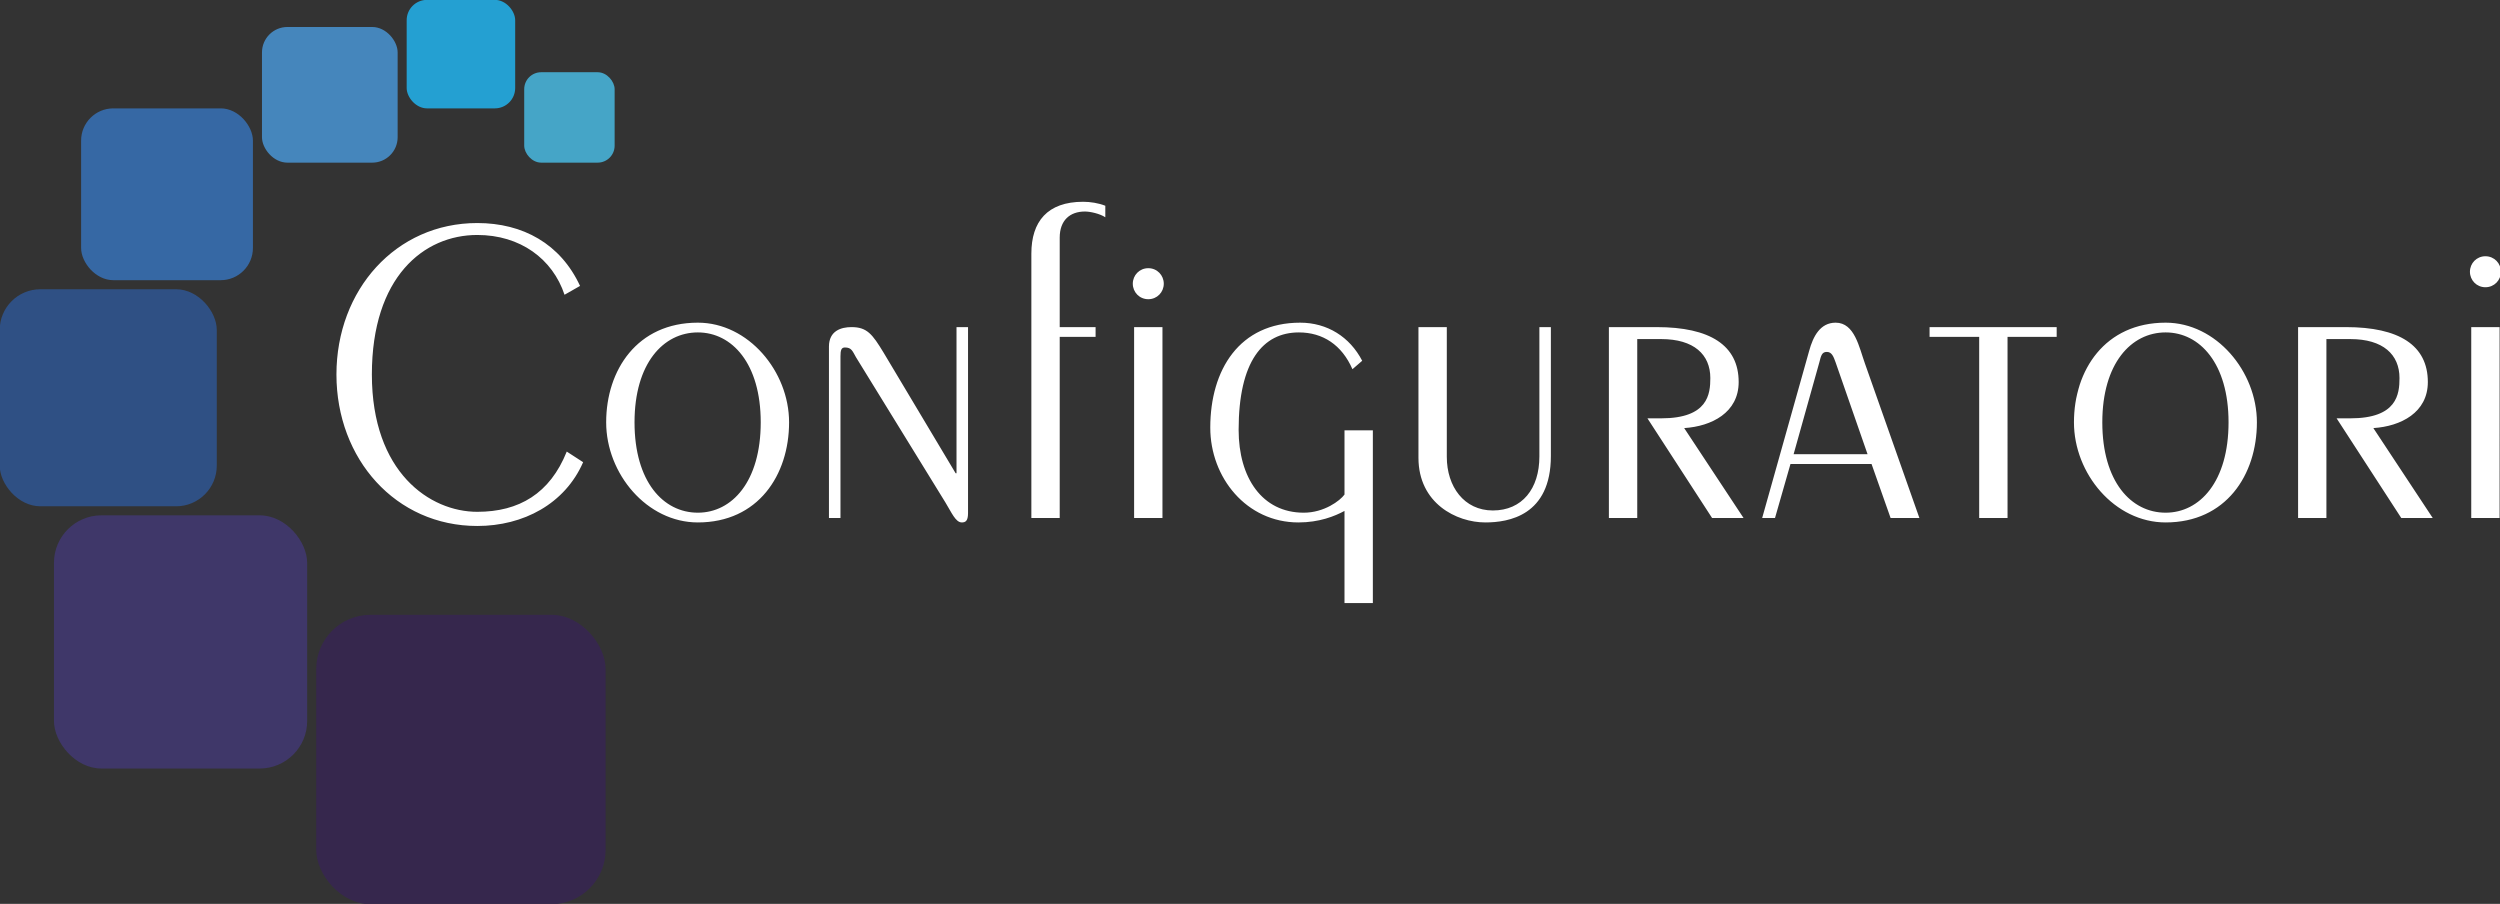 <?xml version="1.0" encoding="UTF-8" standalone="no"?>
<svg
   xmlns:dc="http://purl.org/dc/elements/1.1/"
   xmlns:cc="http://creativecommons.org/ns#"
   xmlns:rdf="http://www.w3.org/1999/02/22-rdf-syntax-ns#"
   xmlns:svg="http://www.w3.org/2000/svg"
   xmlns="http://www.w3.org/2000/svg"
   xmlns:sodipodi="http://sodipodi.sourceforge.net/DTD/sodipodi-0.dtd"
   xmlns:inkscape="http://www.inkscape.org/namespaces/inkscape"
   width="60mm"
   height="21.693mm"
   viewBox="0 0 60 21.693"
   version="1.1"
   id="svg66"
   inkscape:version="0.92.4 (5da689c313, 2019-01-14)"
   sodipodi:docname="configuratori_logoWhiteText.svg">
  <rect x="0" y="0" width="60" height="21.693" fill="#333333" stroke="none"/>
  <defs
     id="defs60" />
  <sodipodi:namedview
     id="base"
     pagecolor="#ffffff"
     bordercolor="#666666"
     borderopacity="1.0"
     inkscape:pageopacity="0.0"
     inkscape:pageshadow="2"
     inkscape:zoom="1.979899"
     inkscape:cx="153.6369"
     inkscape:cy="128.97405"
     inkscape:document-units="mm"
     inkscape:current-layer="g9549-2"
     inkscape:document-rotation="0"
     showgrid="false"
     inkscape:window-width="1406"
     inkscape:window-height="1040"
     inkscape:window-x="2128"
     inkscape:window-y="0"
     inkscape:window-maximized="0" />
  <g
     inkscape:label="Livello 1"
     inkscape:groupmode="layer"
     id="layer1"
     transform="translate(-79.13,-144.97)">
    <g
       style="fill:#ffffff;fill-opacity:1"
       id="g9549-2"
       transform="matrix(0.72,0,0,-0.72,93.051,151.832)">
      <g
         id="g954">
        <rect
           rx="1.809"
           ry="1.809"
           y="10.963"
           x="-8.794"
           height="9.646"
           width="9.646"
           id="rect3007-8-3-7"
           style="fill:#36274d;fill-opacity:1;stroke:none;stroke-width:0.301"
           inkscape:export-xdpi="299.974"
           inkscape:export-ydpi="299.974"
           transform="scale(1,-1)" />
        <rect
           rx="1.583"
           ry="1.583"
           y="7.647"
           x="-17.536"
           height="8.44"
           width="8.44"
           id="rect3007-1-2-70-8"
           style="fill:#3f3769;fill-opacity:1;stroke:none;stroke-width:0.301"
           inkscape:export-xdpi="299.974"
           inkscape:export-ydpi="299.974"
           transform="scale(1,-1)" />
        <rect
           rx="1.356"
           ry="1.356"
           y="0.111"
           x="-19.344"
           height="7.235"
           width="7.235"
           id="rect3007-1-7-45-3-2"
           style="fill:#2f5084;fill-opacity:1;stroke:none;stroke-width:0.301"
           inkscape:export-xdpi="299.974"
           inkscape:export-ydpi="299.974"
           transform="scale(1,-1)" />
        <rect
           rx="1.074"
           ry="1.074"
           y="-5.918"
           x="-16.631"
           height="5.727"
           width="5.727"
           id="rect3007-1-7-4-5-2-3"
           style="fill:#3668a4;fill-opacity:1;stroke:none;stroke-width:0.301"
           inkscape:export-xdpi="299.974"
           inkscape:export-ydpi="299.974"
           transform="scale(1,-1)" />
        <rect
           rx="0.848"
           ry="0.848"
           y="-8.631"
           x="-10.602"
           height="4.522"
           width="4.522"
           id="rect3007-1-7-4-0-1-35-5"
           style="fill:#4586bc;fill-opacity:1;stroke:none;stroke-width:0.301"
           inkscape:export-xdpi="299.974"
           inkscape:export-ydpi="299.974"
           transform="scale(1,-1)" />
        <rect
           rx="0.678"
           ry="0.678"
           y="-9.535"
           x="-5.779"
           height="3.617"
           width="3.617"
           id="rect3007-1-7-4-0-9-7-24-4"
           style="fill:#24a0d2;fill-opacity:1;stroke:none;stroke-width:0.301"
           inkscape:export-xdpi="299.974"
           inkscape:export-ydpi="299.974"
           transform="scale(1,-1)" />
        <rect
           rx="0.565"
           ry="0.565"
           y="-7.123"
           x="-1.861"
           height="3.014"
           width="3.014"
           id="rect3007-1-7-4-0-9-4-1-0-8"
           style="opacity:0.85;fill:#48b9e1;fill-opacity:1;stroke:none;stroke-width:0.301"
           inkscape:export-xdpi="299.974"
           inkscape:export-ydpi="299.974"
           transform="scale(1,-1)" />
        <path
           inkscape:connector-curvature="0"
           id="path9551-4"
           style="fill:#ffffff;fill-opacity:1;fill-rule:nonzero;stroke:none"
           d="m 0,0 c -0.65,1.403 -1.905,2.096 -3.425,2.096 -2.717,0 -4.695,-2.229 -4.695,-5.049 0,-2.82 1.978,-5.049 4.695,-5.049 1.535,0 2.923,0.738 3.528,2.126 l -0.546,0.354 c -0.561,-1.402 -1.594,-2.008 -2.982,-2.008 -1.58,0 -3.514,1.314 -3.514,4.577 0,3.248 1.727,4.651 3.514,4.651 1.432,0 2.51,-0.797 2.908,-1.993 z m 0.871,-4.547 c 0,-1.713 1.358,-3.337 3.056,-3.337 2.008,0 3.041,1.58 3.041,3.337 0,1.698 -1.358,3.322 -3.041,3.322 -2.023,0 -3.056,-1.58 -3.056,-3.322 m 0.945,0 c 0,1.963 0.959,2.997 2.111,2.997 1.137,0 2.096,-1.034 2.096,-2.997 0,-1.979 -0.959,-3.012 -2.096,-3.012 -1.152,0 -2.111,1.033 -2.111,3.012 m 6.865,-3.189 v 5.389 c 0,0.206 0.029,0.295 0.148,0.295 0.221,0 0.251,-0.118 0.369,-0.325 L 12.18,-7.22 c 0.207,-0.339 0.34,-0.664 0.546,-0.664 0.118,0 0.207,0.044 0.207,0.31 v 6.201 H 12.549 V -6.245 H 12.52 l -2.407,4.03 c -0.369,0.606 -0.546,0.842 -1.063,0.842 -0.34,0 -0.753,-0.118 -0.753,-0.65 v -5.713 z m 7.308,0 v 6.038 h 1.196 v 0.325 h -1.196 v 2.982 c 0,0.576 0.339,0.871 0.841,0.871 0.178,0 0.502,-0.073 0.679,-0.192 v 0.384 c -0.221,0.089 -0.501,0.133 -0.738,0.133 -1.196,0 -1.727,-0.664 -1.727,-1.727 v -8.814 z m 3.425,6.363 h -0.945 v -6.363 h 0.945 z m -0.472,0.93 c 0.295,0 0.516,0.236 0.516,0.517 0,0.28 -0.221,0.517 -0.516,0.517 -0.296,0 -0.517,-0.237 -0.517,-0.517 0,-0.281 0.221,-0.517 0.517,-0.517 m 7.485,-10.128 v 5.758 h -0.945 v -2.141 c -0.148,-0.206 -0.679,-0.605 -1.359,-0.605 -1.387,0 -2.17,1.166 -2.17,2.761 0,2.288 0.812,3.248 2.008,3.248 0.797,0 1.432,-0.414 1.786,-1.226 l 0.325,0.281 c -0.413,0.797 -1.166,1.27 -2.067,1.27 -2.022,0 -2.997,-1.565 -2.997,-3.499 0,-1.669 1.211,-3.16 2.938,-3.16 0.694,0 1.211,0.207 1.536,0.384 v -3.071 z m 1.52,9.198 v -4.355 c 0,-1.521 1.27,-2.156 2.229,-2.156 0.768,0 2.185,0.222 2.185,2.215 v 4.296 h -0.383 v -4.311 c 0,-1.078 -0.576,-1.801 -1.551,-1.801 -0.959,0 -1.535,0.797 -1.535,1.786 v 4.326 z m 7.293,-6.363 v 5.964 h 0.798 c 1.092,0 1.638,-0.516 1.638,-1.299 0,-0.531 -0.073,-1.343 -1.638,-1.343 H 35.58 l 2.155,-3.322 h 1.049 l -1.979,2.997 c 0.916,0.059 1.816,0.517 1.816,1.535 0,1.226 -0.959,1.831 -2.731,1.831 h -1.595 v -6.363 z m 4.592,0 0.516,1.801 h 2.702 l 0.635,-1.801 h 0.96 l -1.816,5.152 c -0.192,0.532 -0.34,1.359 -0.975,1.359 -0.516,0 -0.753,-0.458 -0.885,-0.945 l -1.565,-5.566 z m 0.62,2.126 0.856,3.056 c 0.059,0.236 0.089,0.354 0.251,0.354 0.163,0 0.222,-0.147 0.295,-0.354 l 1.063,-3.056 z m 7.131,3.912 h 1.638 v 0.325 h -4.237 v -0.325 h 1.654 v -6.038 h 0.945 z m 2.214,-2.849 c 0,-1.713 1.358,-3.337 3.056,-3.337 2.008,0 3.042,1.58 3.042,3.337 0,1.698 -1.359,3.322 -3.042,3.322 -2.022,0 -3.056,-1.58 -3.056,-3.322 m 0.945,0 c 0,1.963 0.96,2.997 2.111,2.997 1.137,0 2.097,-1.034 2.097,-2.997 0,-1.979 -0.96,-3.012 -2.097,-3.012 -1.151,0 -2.111,1.033 -2.111,3.012 m 7.47,-3.189 v 5.964 h 0.798 c 1.092,0 1.638,-0.516 1.638,-1.299 0,-0.531 -0.073,-1.343 -1.638,-1.343 h -0.458 l 2.155,-3.322 h 1.049 l -1.979,2.997 c 0.916,0.059 1.816,0.517 1.816,1.535 0,1.226 -0.959,1.831 -2.731,1.831 h -1.594 v -6.363 z m 5.773,6.363 H 63.04 v -6.363 h 0.945 z m -0.473,1.329 c 0.296,0 0.517,0.236 0.517,0.516 0,0.281 -0.221,0.517 -0.517,0.517 -0.295,0 -0.516,-0.236 -0.516,-0.517 0,-0.28 0.221,-0.516 0.516,-0.516" />
      </g>
    </g>
  </g>
</svg>
